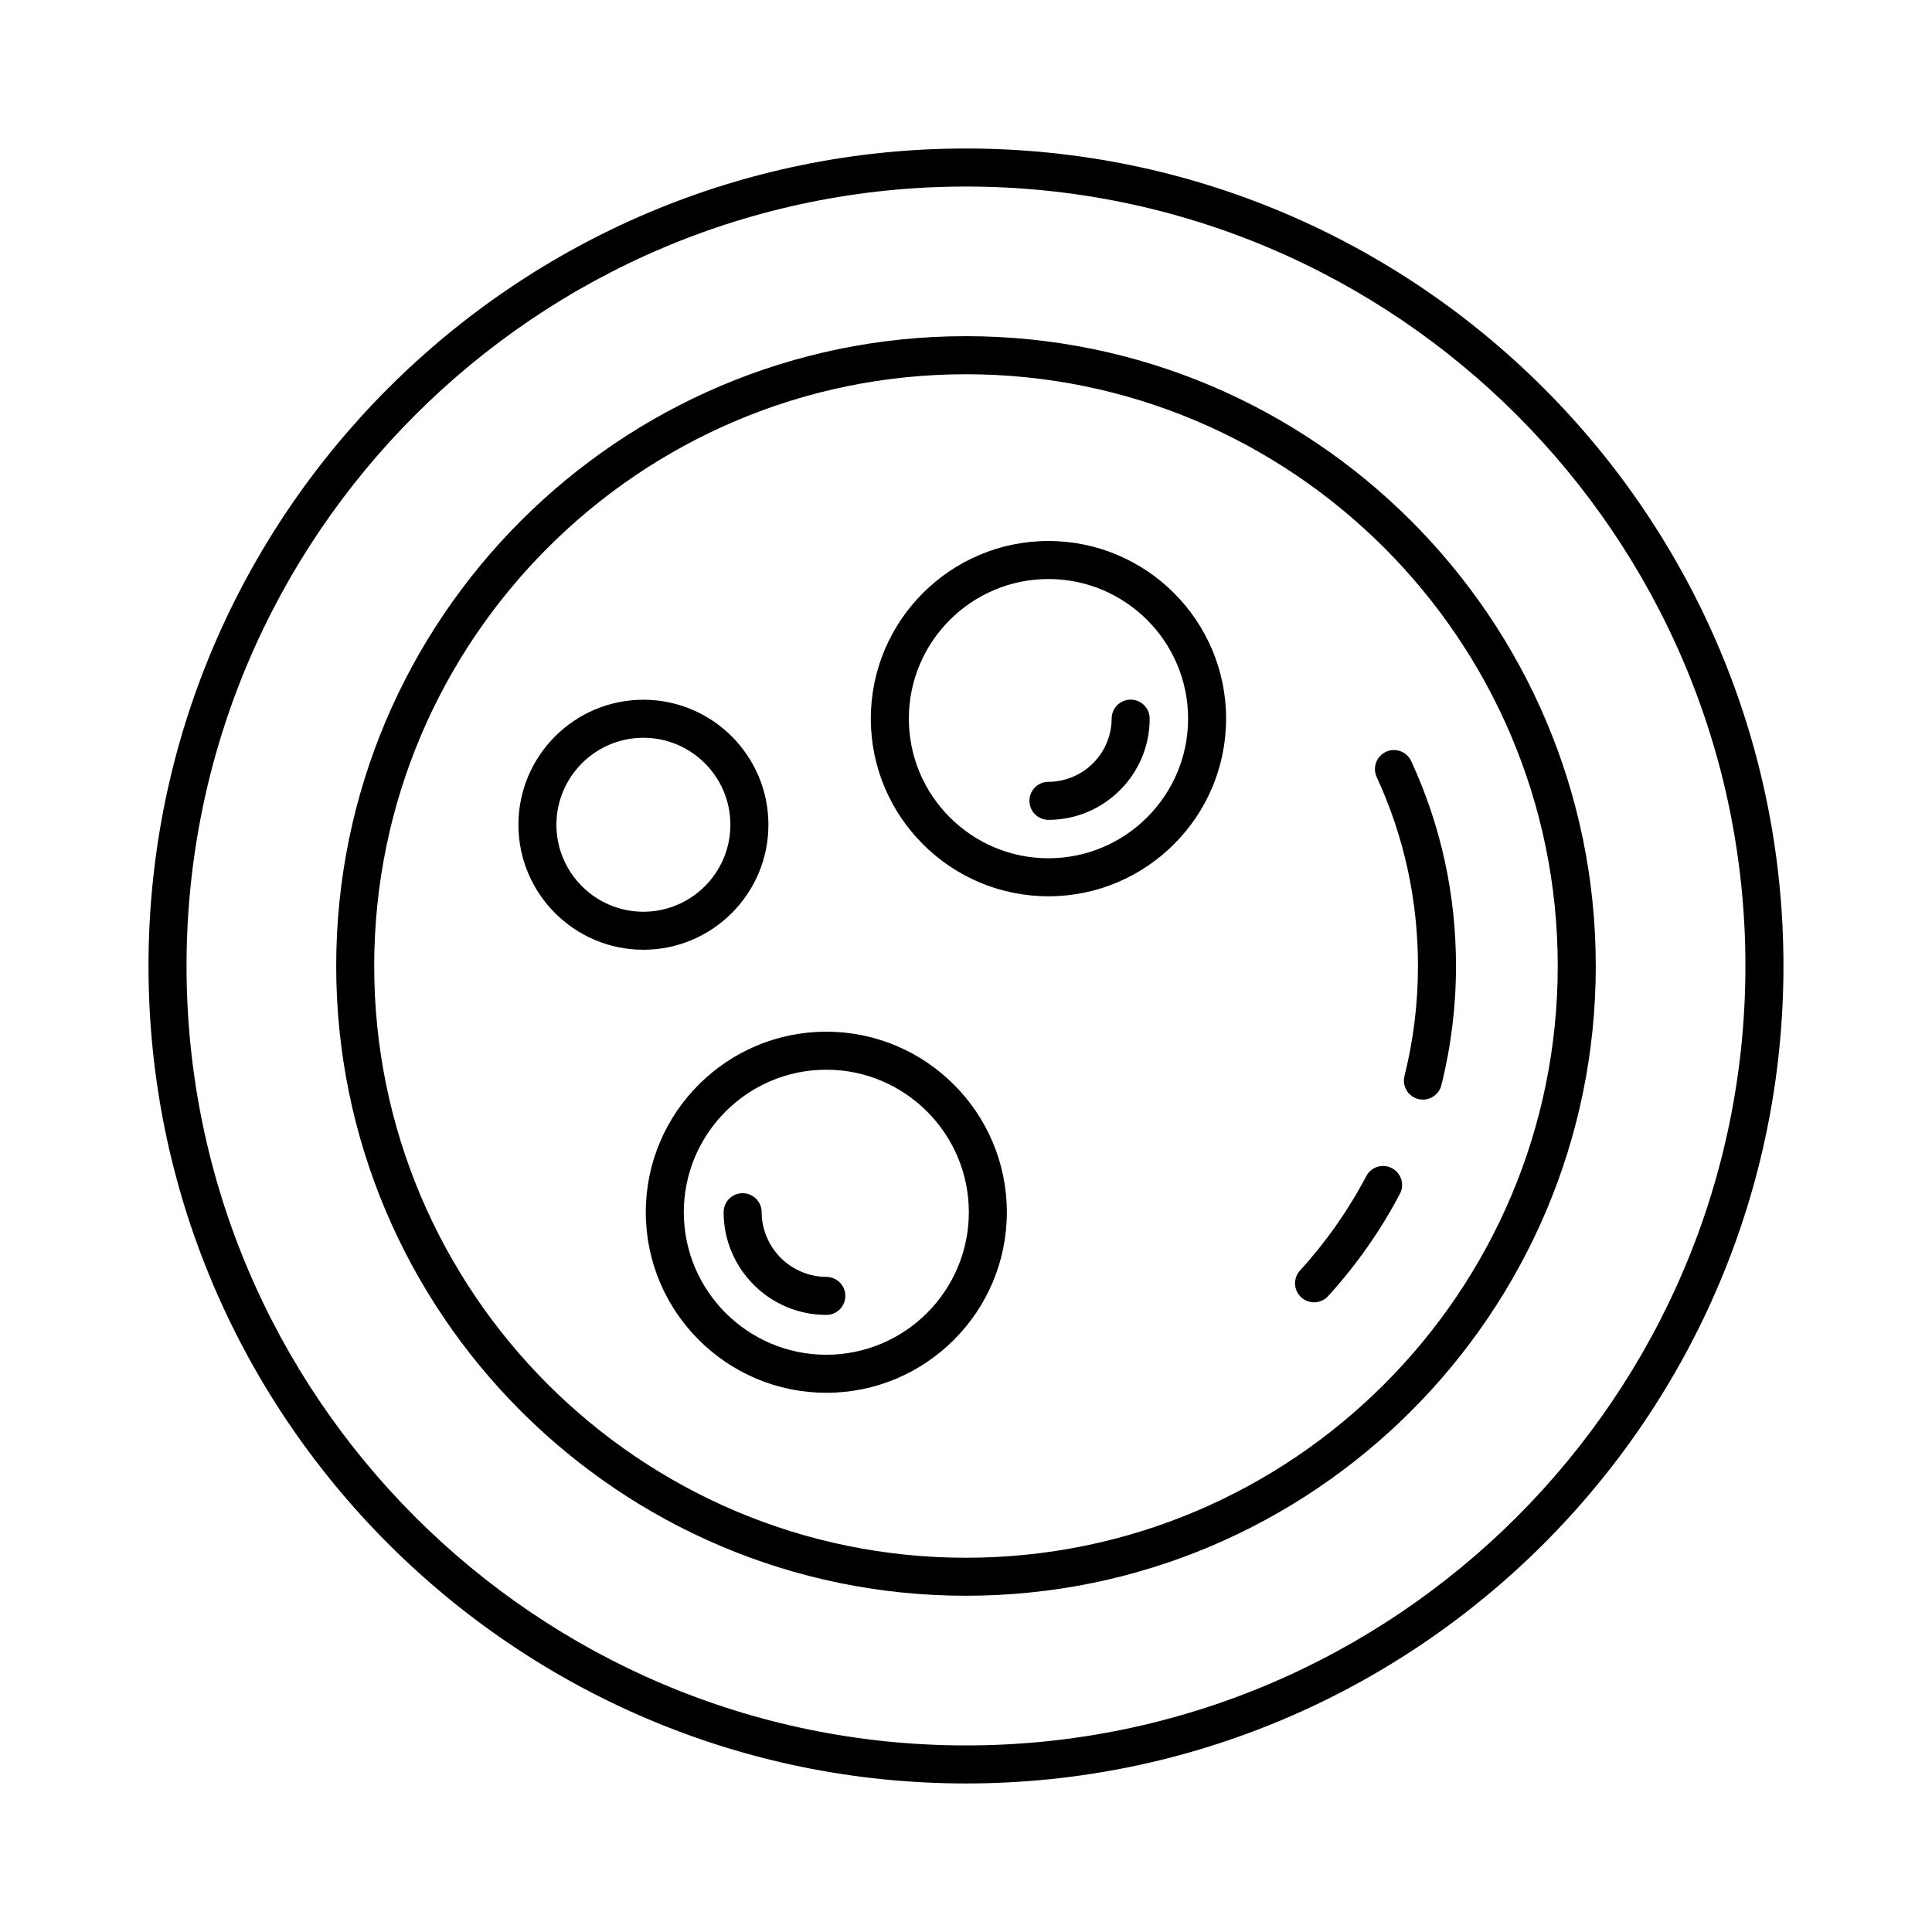 <?xml version="1.0" encoding="UTF-8"?>
<!-- Uploaded to: ICON Repo, www.svgrepo.com, Generator: ICON Repo Mixer Tools -->
<svg fill="#000000" width="800px" height="800px" version="1.1" viewBox="144 144 512 512" xmlns="http://www.w3.org/2000/svg">
 <path d="m421.85 287.37c-25.957 0-47.074 21.121-47.074 47.078s21.117 47.078 47.074 47.078c25.957 0 47.078-21.121 47.078-47.078 0.004-25.961-21.117-47.078-47.078-47.078zm-36.996 47.078c0-20.402 16.598-37 37-37 20.402 0 37.004 16.598 37.004 37 0 20.402-16.602 37-37.004 37-20.402 0-37-16.598-37-37zm63.82 0c0 14.789-12.035 26.82-26.824 26.82-2.785 0-5.039-2.254-5.039-5.039 0-2.781 2.254-5.039 5.039-5.039 2.227 0 4.344-0.457 6.289-1.25 4.18-1.703 7.508-5.031 9.211-9.211 0.793-1.945 1.25-4.062 1.25-6.285 0-2.781 2.254-5.039 5.039-5.039 2.781 0.004 5.035 2.258 5.035 5.043zm-85.688 82.961c-26.383 0-47.844 21.461-47.844 47.844 0 26.383 21.461 47.848 47.844 47.848 26.383 0 47.84-21.465 47.84-47.848 0-26.383-21.461-47.844-47.84-47.844zm0 85.613c-20.824 0-37.766-16.945-37.766-37.77 0-20.828 16.941-37.766 37.766-37.766s37.766 16.941 37.766 37.766c0 20.824-16.941 37.77-37.766 37.77zm5.039-15.594c0 2.785-2.254 5.039-5.039 5.039-15.008 0-27.219-12.211-27.219-27.219 0-2.785 2.254-5.039 5.039-5.039 2.781 0 5.039 2.254 5.039 5.039 0 2.215 0.457 4.32 1.227 6.266 1.742 4.41 5.242 7.91 9.652 9.652 1.945 0.77 4.051 1.227 6.266 1.227 2.777 0 5.035 2.25 5.035 5.035zm-20.387-124.86c0-18.27-14.859-33.129-33.125-33.129-18.27 0-33.129 14.859-33.129 33.129 0 18.266 14.859 33.125 33.129 33.125 18.262 0 33.125-14.859 33.125-33.125zm-33.129 23.051c-12.711 0-23.051-10.34-23.051-23.051 0-12.711 10.344-23.051 23.051-23.051 12.711 0 23.051 10.344 23.051 23.051 0 12.711-10.34 23.051-23.051 23.051zm85.488-152.53c-92.031 0-166.9 74.871-166.9 166.9 0 92.027 74.871 166.9 166.9 166.9 92.027 0 166.9-74.871 166.9-166.9-0.004-92.027-74.875-166.9-166.9-166.9zm0 323.73c-86.473 0-156.83-70.352-156.83-156.82s70.355-156.82 156.83-156.82 156.82 70.352 156.82 156.82-70.352 156.82-156.82 156.82zm114.99-96.445c-5.141 9.781-11.543 18.902-19.027 27.109-0.992 1.094-2.356 1.645-3.723 1.645-1.215 0-2.43-0.434-3.394-1.312-2.055-1.879-2.203-5.062-0.328-7.121 6.906-7.57 12.816-15.984 17.559-25.008 1.293-2.465 4.34-3.406 6.801-2.109 2.465 1.293 3.414 4.34 2.113 6.797zm14.867-60.379c0 10.703-1.305 21.332-3.879 31.598-0.57 2.289-2.629 3.812-4.879 3.812-0.41 0-0.816-0.051-1.23-0.152-2.695-0.676-4.34-3.41-3.66-6.109 2.371-9.465 3.57-19.273 3.57-29.148 0-17.477-3.68-34.328-10.938-50.082-1.168-2.527-0.059-5.519 2.469-6.684 2.523-1.172 5.516-0.055 6.68 2.469 7.879 17.086 11.867 35.352 11.867 54.297zm-129.86-216.64c-119.46 0-216.64 97.184-216.64 216.64 0 119.46 97.184 216.64 216.64 216.64s216.64-97.18 216.64-216.64-97.184-216.64-216.64-216.64zm0 423.2c-113.9 0-206.56-92.664-206.56-206.56 0-113.9 92.664-206.56 206.56-206.56s206.56 92.664 206.56 206.56c-0.004 113.89-92.664 206.56-206.56 206.56z"/>
</svg>